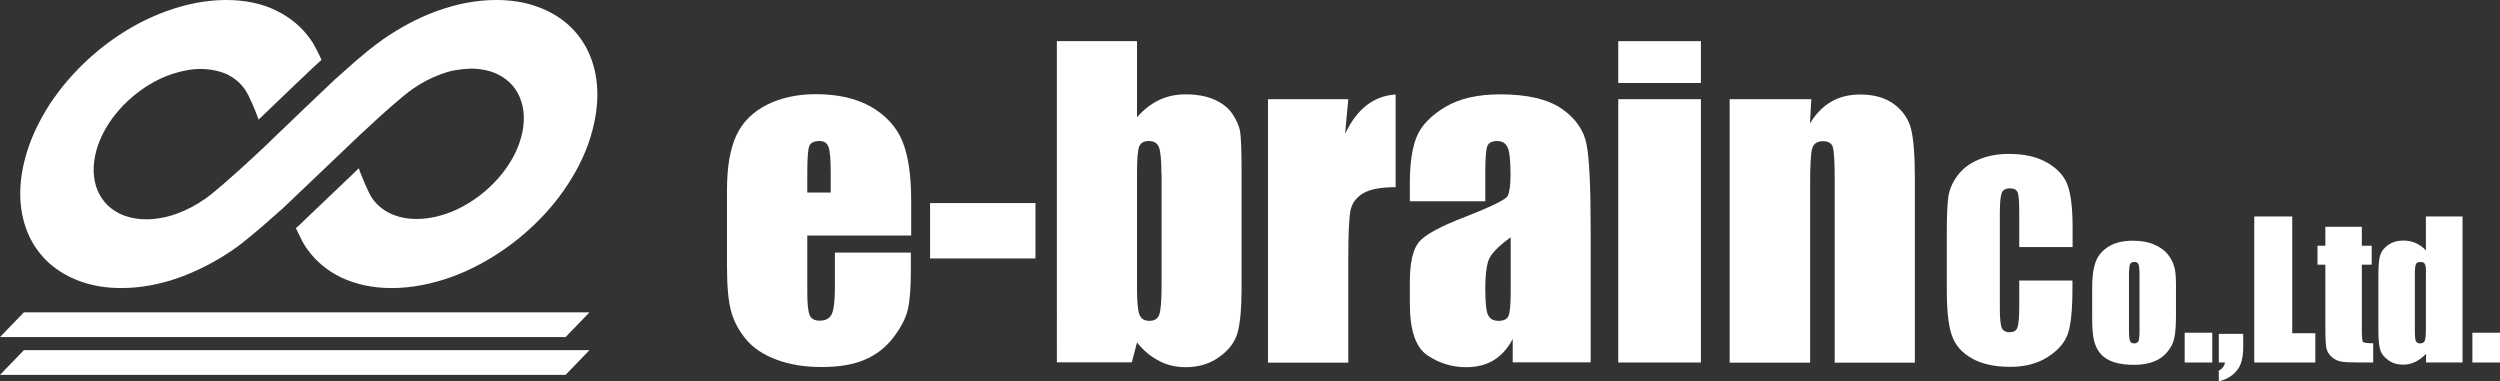 <?xml version="1.0" encoding="utf-8"?>
<!-- Generator: Adobe Illustrator 25.4.6, SVG Export Plug-In . SVG Version: 6.00 Build 0)  -->
<svg version="1.1" id="レイヤー_1" xmlns="http://www.w3.org/2000/svg" xmlns:xlink="http://www.w3.org/1999/xlink" x="0px"
	 y="0px" viewBox="0 0 1494.5 227.9" style="enable-background:new 0 0 1494.5 227.9;" xml:space="preserve">
<rect x="0" y="0" width="1494.5" height="227.9" fill="#333333" stroke="none"/>
<style type="text/css">
	.st0{fill:#FFFFFF;}
</style>
<g>
	<g>
		<g>
			<path class="st0" d="M357,52.6c-0.9-15.4-6.9-28.5-17.4-37.9C334.3,10,328,6.4,320.9,3.9C313.7,1.3,305.6,0,296.7,0
				c-11.2,0-22.9,2.1-34.7,6.3c-0.6,0.2-1.2,0.4-1.7,0.6c-0.4,0.2-0.7,0.3-1,0.4c-10.3,3.9-20.4,9.4-30.3,16.2
				c-3.1,2.2-6.1,4.5-9.1,6.9c-4.6,3.7-9.8,8.2-16.3,14.1l-3.4,3c-3,2.8-32.2,30.6-37.4,35.7c-2,2-4.3,4.2-6.8,6.5l-4.3,4
				c-5,4.7-10.9,10-16.5,14.9c-2.6,2.2-5.2,4.4-7.3,6.2c-2.1,1.7-3.9,3.1-5.2,4c-5.5,3.9-11.3,6.9-17.2,9c-6.1,2.2-12.2,3.3-18,3.3
				c-4,0-7.8-0.5-11.3-1.6c-0.7-0.2-1.3-0.4-1.9-0.6c-1-0.4-2-0.8-3-1.3c-6.8-3.4-11.6-9-13.9-16.3c-1.1-3.7-1.6-7.6-1.4-11.7
				c0.3-4.6,1.2-8.9,2.8-13.4c2.2-6,5.5-11.9,9.9-17.5c6.3-8,14.5-14.9,23.5-19.8c4.4-2.4,9.1-4.3,13.8-5.6c4.9-1.4,9.6-2.1,14-2.1
				c5.9,0.1,11.2,1.2,15.7,3.2c4.4,2.2,8,5.2,10.7,9c0.6,0.9,1.4,2.4,2.3,4c1.5,3.1,3.3,7.1,5,11.7c0.3,0.8,0.6,1.6,0.9,2.4
				c7.9-7.6,32.4-31.1,35.7-34l1.9-1.7c-0.8-1.9-1.7-3.7-2.6-5.4c-1.4-2.8-2.6-5-4-6.9c-5.2-7.4-12.1-13.1-20.5-17.2
				C156.6,2.1,146.4,0,135.2,0c-11.7,0-23.8,2.3-36,6.8C81.5,13.2,64.4,24.1,50,38c-7.1,6.8-13.5,14.4-19.1,22.5
				c-5.5,8.3-10,16.9-13.2,25.6c-4.2,11.7-6.1,22.9-5.5,33.5c0.9,15.4,6.9,28.5,17.4,37.9c5.3,4.6,11.6,8.3,18.7,10.8
				c7.3,2.6,15.4,3.9,24.2,3.9c11.2,0,22.9-2.1,34.7-6.3c10.5-3.8,20.8-9,30.8-15.7c0.7-0.5,1.5-1,2.1-1.5c3-2,5.8-4.3,9.1-7
				c4.7-3.8,9.8-8.2,16.4-14.1l3.4-3c2-1.8,18.1-17.3,31.2-29.7c7.5-7.2,13.8-13.2,15-14.3l2.3-2.1c5.6-5.2,11.4-10.6,16.5-15
				c2.6-2.2,5.1-4.4,7.3-6.2c2.1-1.7,4-3.1,5.2-4c5.4-3.8,11.2-6.8,17.2-9c1.5-0.5,3-1,4.3-1.4c1.4-0.4,2.7-0.7,4.1-0.9
				c3.3-0.6,6.5-0.9,9.6-1c6.2,0.1,11.7,1.3,16.2,3.6c6.8,3.4,11.6,9,13.8,16.3c1.2,3.7,1.6,7.6,1.4,11.8c-0.2,4.3-1.2,8.8-2.8,13.3
				c-2.2,6.1-5.5,11.9-9.9,17.5c-6.4,8.1-14.5,14.9-23.5,19.8c-4.6,2.5-9.2,4.4-13.8,5.6c-4.8,1.4-9.6,2-14.1,2
				c-5.8,0-11.1-1.1-15.7-3.3c-4.4-2.1-8-5.1-10.7-8.9c-0.7-0.9-1.4-2.4-2.3-4.1c-1.4-2.8-3-6.6-5-11.7c-0.3-0.7-0.5-1.5-0.8-2.3
				c-1.7,1.6-3.4,3.2-5.2,5c-19.9,19-28.6,27.2-30.4,29l-2,1.8c0.9,1.8,1.7,3.7,2.6,5.3c1.3,2.8,2.6,5.1,4,7
				c5.2,7.4,12.1,13.1,20.5,17.2c8.8,4.1,18.9,6.3,30.1,6.3c11.7,0,23.7-2.3,36-6.7c17.7-6.5,34.8-17.3,49.3-31.2
				c7.4-7.1,13.8-14.7,19-22.5c5.6-8.3,10-16.8,13.2-25.6C355.7,74.5,357.6,63.2,357,52.6z"/>
		</g>
		<polygon class="st0" points="338.1,201.5 0,201.5 14.3,186.7 352.4,186.7 		"/>
		<polygon class="st0" points="338.1,224.1 0,224.1 14.3,209.3 352.4,209.3 		"/>
	</g>
	<g>
		<g>
			<path class="st0" d="M544.6,140.8h-62v34c0,7.1,0.5,11.7,1.5,13.8c1,2.1,3,3.1,5.9,3.1c3.6,0,6.1-1.4,7.3-4.1
				c1.2-2.7,1.8-8,1.8-15.8V151h45.4v11.6c0,9.7-0.6,17.2-1.8,22.4c-1.2,5.2-4.1,10.8-8.6,16.7c-4.5,5.9-10.2,10.4-17.1,13.3
				c-6.9,3-15.6,4.4-26,4.4c-10.1,0-19.1-1.5-26.8-4.4c-7.8-2.9-13.8-6.9-18.1-12c-4.3-5.1-7.3-10.7-9-16.8
				c-1.7-6.1-2.5-15-2.5-26.8v-45.9c0-13.8,1.9-24.6,5.6-32.6c3.7-7.9,9.8-14,18.3-18.3c8.5-4.2,18.2-6.3,29.2-6.3
				c13.4,0,24.5,2.6,33.3,7.7c8.7,5.1,14.9,11.9,18.4,20.3c3.5,8.4,5.3,20.3,5.3,35.5V140.8z M496.6,115.2v-11.5
				c0-8.1-0.4-13.4-1.3-15.8c-0.9-2.4-2.6-3.6-5.3-3.6c-3.3,0-5.4,1-6.2,3c-0.8,2-1.2,7.5-1.2,16.3v11.5H496.6z"/>
			<path class="st0" d="M619,121.4v33.1h-63v-33.1H619z"/>
			<path class="st0" d="M679.7,24.6v45.5c4-4.6,8.4-8,13.2-10.3c4.9-2.3,10.1-3.4,15.8-3.4c6.6,0,12.3,1,17.1,3.1
				c4.8,2.1,8.5,4.9,11,8.7c2.5,3.7,4.1,7.4,4.6,10.9c0.5,3.6,0.8,11.2,0.8,22.8v70.9c0,11.5-0.8,20.1-2.3,25.8
				c-1.5,5.7-5.2,10.6-10.9,14.7c-5.7,4.2-12.5,6.2-20.3,6.2c-5.6,0-10.9-1.2-15.7-3.7c-4.9-2.5-9.3-6.1-13.3-11.1l-3.1,11.9h-44.8
				V24.6H679.7z M694.3,104c0-8.1-0.5-13.5-1.5-16c-1-2.5-3-3.7-6.1-3.7c-2.9,0-4.8,1.1-5.7,3.3c-0.9,2.2-1.3,7.7-1.3,16.4v67.9
				c0,8.5,0.5,13.9,1.5,16.3c1,2.4,2.9,3.6,5.9,3.6c3,0,5-1.2,5.9-3.7c0.9-2.5,1.4-8.3,1.4-17.7V104z"/>
			<path class="st0" d="M806,59.3L804.1,80c7-14.8,17-22.7,30.2-23.5v55.4c-8.8,0-15.2,1.2-19.3,3.6c-4.1,2.4-6.6,5.7-7.6,9.9
				c-0.9,4.2-1.4,14-1.4,29.2v62.2H758V59.3H806z"/>
			<path class="st0" d="M887.8,120.3h-45v-10.6c0-12.2,1.4-21.6,4.2-28.2c2.8-6.6,8.4-12.4,16.9-17.5c8.5-5.1,19.5-7.6,33-7.6
				c16.2,0,28.4,2.9,36.7,8.6c8.2,5.7,13.2,12.8,14.8,21.1c1.7,8.3,2.5,25.5,2.5,51.5v79h-46.6v-14c-2.9,5.6-6.7,9.8-11.3,12.7
				c-4.6,2.8-10.1,4.2-16.6,4.2c-8.4,0-16.1-2.4-23.1-7.1c-7-4.7-10.5-15-10.5-30.9v-12.9c0-11.8,1.9-19.8,5.6-24.1
				c3.7-4.3,12.9-9.3,27.6-14.9c15.7-6.2,24.2-10.3,25.3-12.5c1.1-2.1,1.7-6.5,1.7-13c0-8.2-0.6-13.6-1.8-16.1
				c-1.2-2.5-3.3-3.7-6.1-3.7c-3.2,0-5.3,1.1-6,3.1c-0.8,2.1-1.2,7.5-1.2,16.3V120.3z M903,141.9c-7.7,5.6-12.1,10.3-13.3,14.1
				c-1.2,3.8-1.8,9.3-1.8,16.4c0,8.1,0.5,13.4,1.6,15.8c1.1,2.4,3.2,3.6,6.3,3.6c3,0,5-0.9,5.9-2.8c0.9-1.9,1.4-6.7,1.4-14.7V141.9z
				"/>
			<path class="st0" d="M1016.8,24.6v25h-49.4v-25H1016.8z M1016.8,59.3v157.4h-49.4V59.3H1016.8z"/>
			<path class="st0" d="M1082.8,59.3l-0.8,14.5c3.5-5.8,7.7-10.1,12.7-13c5-2.9,10.8-4.3,17.4-4.3c8.2,0,14.9,1.9,20.2,5.8
				c5.2,3.9,8.6,8.8,10.1,14.7c1.5,5.9,2.3,15.7,2.3,29.5v110.3h-47.9v-109c0-10.8-0.4-17.4-1.1-19.8c-0.7-2.4-2.7-3.6-5.9-3.6
				c-3.4,0-5.5,1.4-6.4,4.1c-0.9,2.7-1.3,10-1.3,21.9v106.4H1034V59.3H1082.8z"/>
		</g>
		<g>
			<g>
				<path class="st0" d="M1238.9,147.7h-31.8v-21.2c0-6.2-0.3-10-1-11.6c-0.7-1.5-2.2-2.3-4.5-2.3c-2.6,0-4.3,0.9-5,2.8
					c-0.7,1.9-1.1,5.9-1.1,12.1v56.8c0,5.9,0.4,9.8,1.1,11.6c0.7,1.8,2.3,2.7,4.8,2.7c2.4,0,3.9-0.9,4.6-2.7s1.1-6.1,1.1-12.8v-15.4
					h31.8v4.8c0,12.7-0.9,21.6-2.7,26.9c-1.8,5.3-5.7,9.9-11.9,13.9c-6.1,4-13.7,6-22.6,6c-9.3,0-17-1.7-23-5.1c-6-3.4-10-8-12-14
					c-2-6-2.9-14.9-2.9-26.9v-35.7c0-8.8,0.3-15.4,0.9-19.8c0.6-4.4,2.4-8.6,5.4-12.7c3-4.1,7.1-7.3,12.5-9.6
					c5.3-2.3,11.4-3.5,18.3-3.5c9.4,0,17.1,1.8,23.2,5.4c6.1,3.6,10.1,8.1,12,13.5c1.9,5.4,2.9,13.8,2.9,25.2V147.7z"/>
			</g>
			<g>
				<path class="st0" d="M1300.8,170.3v17.5c0,6.4-0.3,11.2-1,14.2c-0.6,3-2,5.8-4.2,8.4c-2.1,2.6-4.8,4.5-8.2,5.8
					c-3.3,1.2-7.1,1.9-11.5,1.9c-4.8,0-8.9-0.5-12.2-1.6c-3.3-1.1-5.9-2.7-7.8-4.8c-1.9-2.1-3.2-4.7-4-7.8c-0.8-3-1.2-7.6-1.2-13.7
					v-18.3c0-6.6,0.7-11.8,2.2-15.6c1.4-3.7,4-6.7,7.8-9c3.7-2.3,8.5-3.4,14.3-3.4c4.9,0,9.1,0.7,12.6,2.2s6.2,3.4,8.1,5.7
					c1.9,2.3,3.2,4.7,3.9,7.2C1300.5,161.5,1300.8,165.2,1300.8,170.3z M1279,164.9c0-3.7-0.2-6-0.6-6.9c-0.4-1-1.2-1.4-2.5-1.4
					s-2.2,0.5-2.6,1.4c-0.4,1-0.6,3.3-0.6,6.9v32.3c0,3.4,0.2,5.6,0.6,6.6c0.4,1,1.3,1.5,2.5,1.5c1.3,0,2.1-0.5,2.6-1.4
					c0.4-0.9,0.6-2.9,0.6-6V164.9z"/>
				<path class="st0" d="M1322.5,198.9v17.8H1306v-17.8H1322.5z"/>
				<path class="st0" d="M1341,199.6v7.8c0,4.1-0.5,7.5-1.5,10.1c-1,2.6-2.7,4.9-5,6.7c-2.4,1.8-5.1,3.1-8.1,3.7v-6.3
					c2.2-1.2,3.4-2.9,3.7-4.9h-3.7v-17.1H1341z"/>
				<path class="st0" d="M1370.3,129.4v69.8h13.8v17.5h-36.5v-87.3H1370.3z"/>
				<path class="st0" d="M1411.9,135.6v11.3h5.9v11.3h-5.9v38.3c0,4.7,0.2,7.3,0.7,7.9c0.5,0.5,2.5,0.8,6.1,0.8v11.5h-8.8
					c-5,0-8.5-0.2-10.6-0.6c-2.1-0.4-4-1.4-5.6-2.9c-1.6-1.5-2.6-3.2-3-5.1c-0.4-1.9-0.6-6.4-0.6-13.6v-36.3h-4.7v-11.3h4.7v-11.3
					H1411.9z"/>
				<path class="st0" d="M1472.1,129.4v87.3h-21.8v-5.2c-2.1,2.2-4.3,3.8-6.6,4.9c-2.3,1.1-4.7,1.6-7.2,1.6c-3.4,0-6.3-0.9-8.8-2.7
					c-2.5-1.8-4.1-3.8-4.8-6.2s-1.1-6.1-1.1-11.4v-33.5c0-5.5,0.4-9.4,1.1-11.7c0.7-2.3,2.3-4.3,4.8-6.1c2.5-1.7,5.5-2.6,9-2.6
					c2.7,0,5.2,0.5,7.4,1.5c2.2,1,4.3,2.4,6.1,4.4v-20.3H1472.1z M1450.3,163.2c0-2.6-0.2-4.4-0.7-5.3c-0.4-0.9-1.3-1.3-2.7-1.3
					c-1.3,0-2.2,0.4-2.6,1.2c-0.4,0.8-0.7,2.6-0.7,5.4v35c0,2.9,0.2,4.8,0.6,5.7c0.4,0.9,1.3,1.4,2.5,1.4c1.4,0,2.3-0.5,2.8-1.5
					c0.5-1,0.7-3.5,0.7-7.5V163.2z"/>
				<path class="st0" d="M1494.5,198.9v17.8H1478v-17.8H1494.5z"/>
			</g>
		</g>
	</g>
</g>
</svg>
